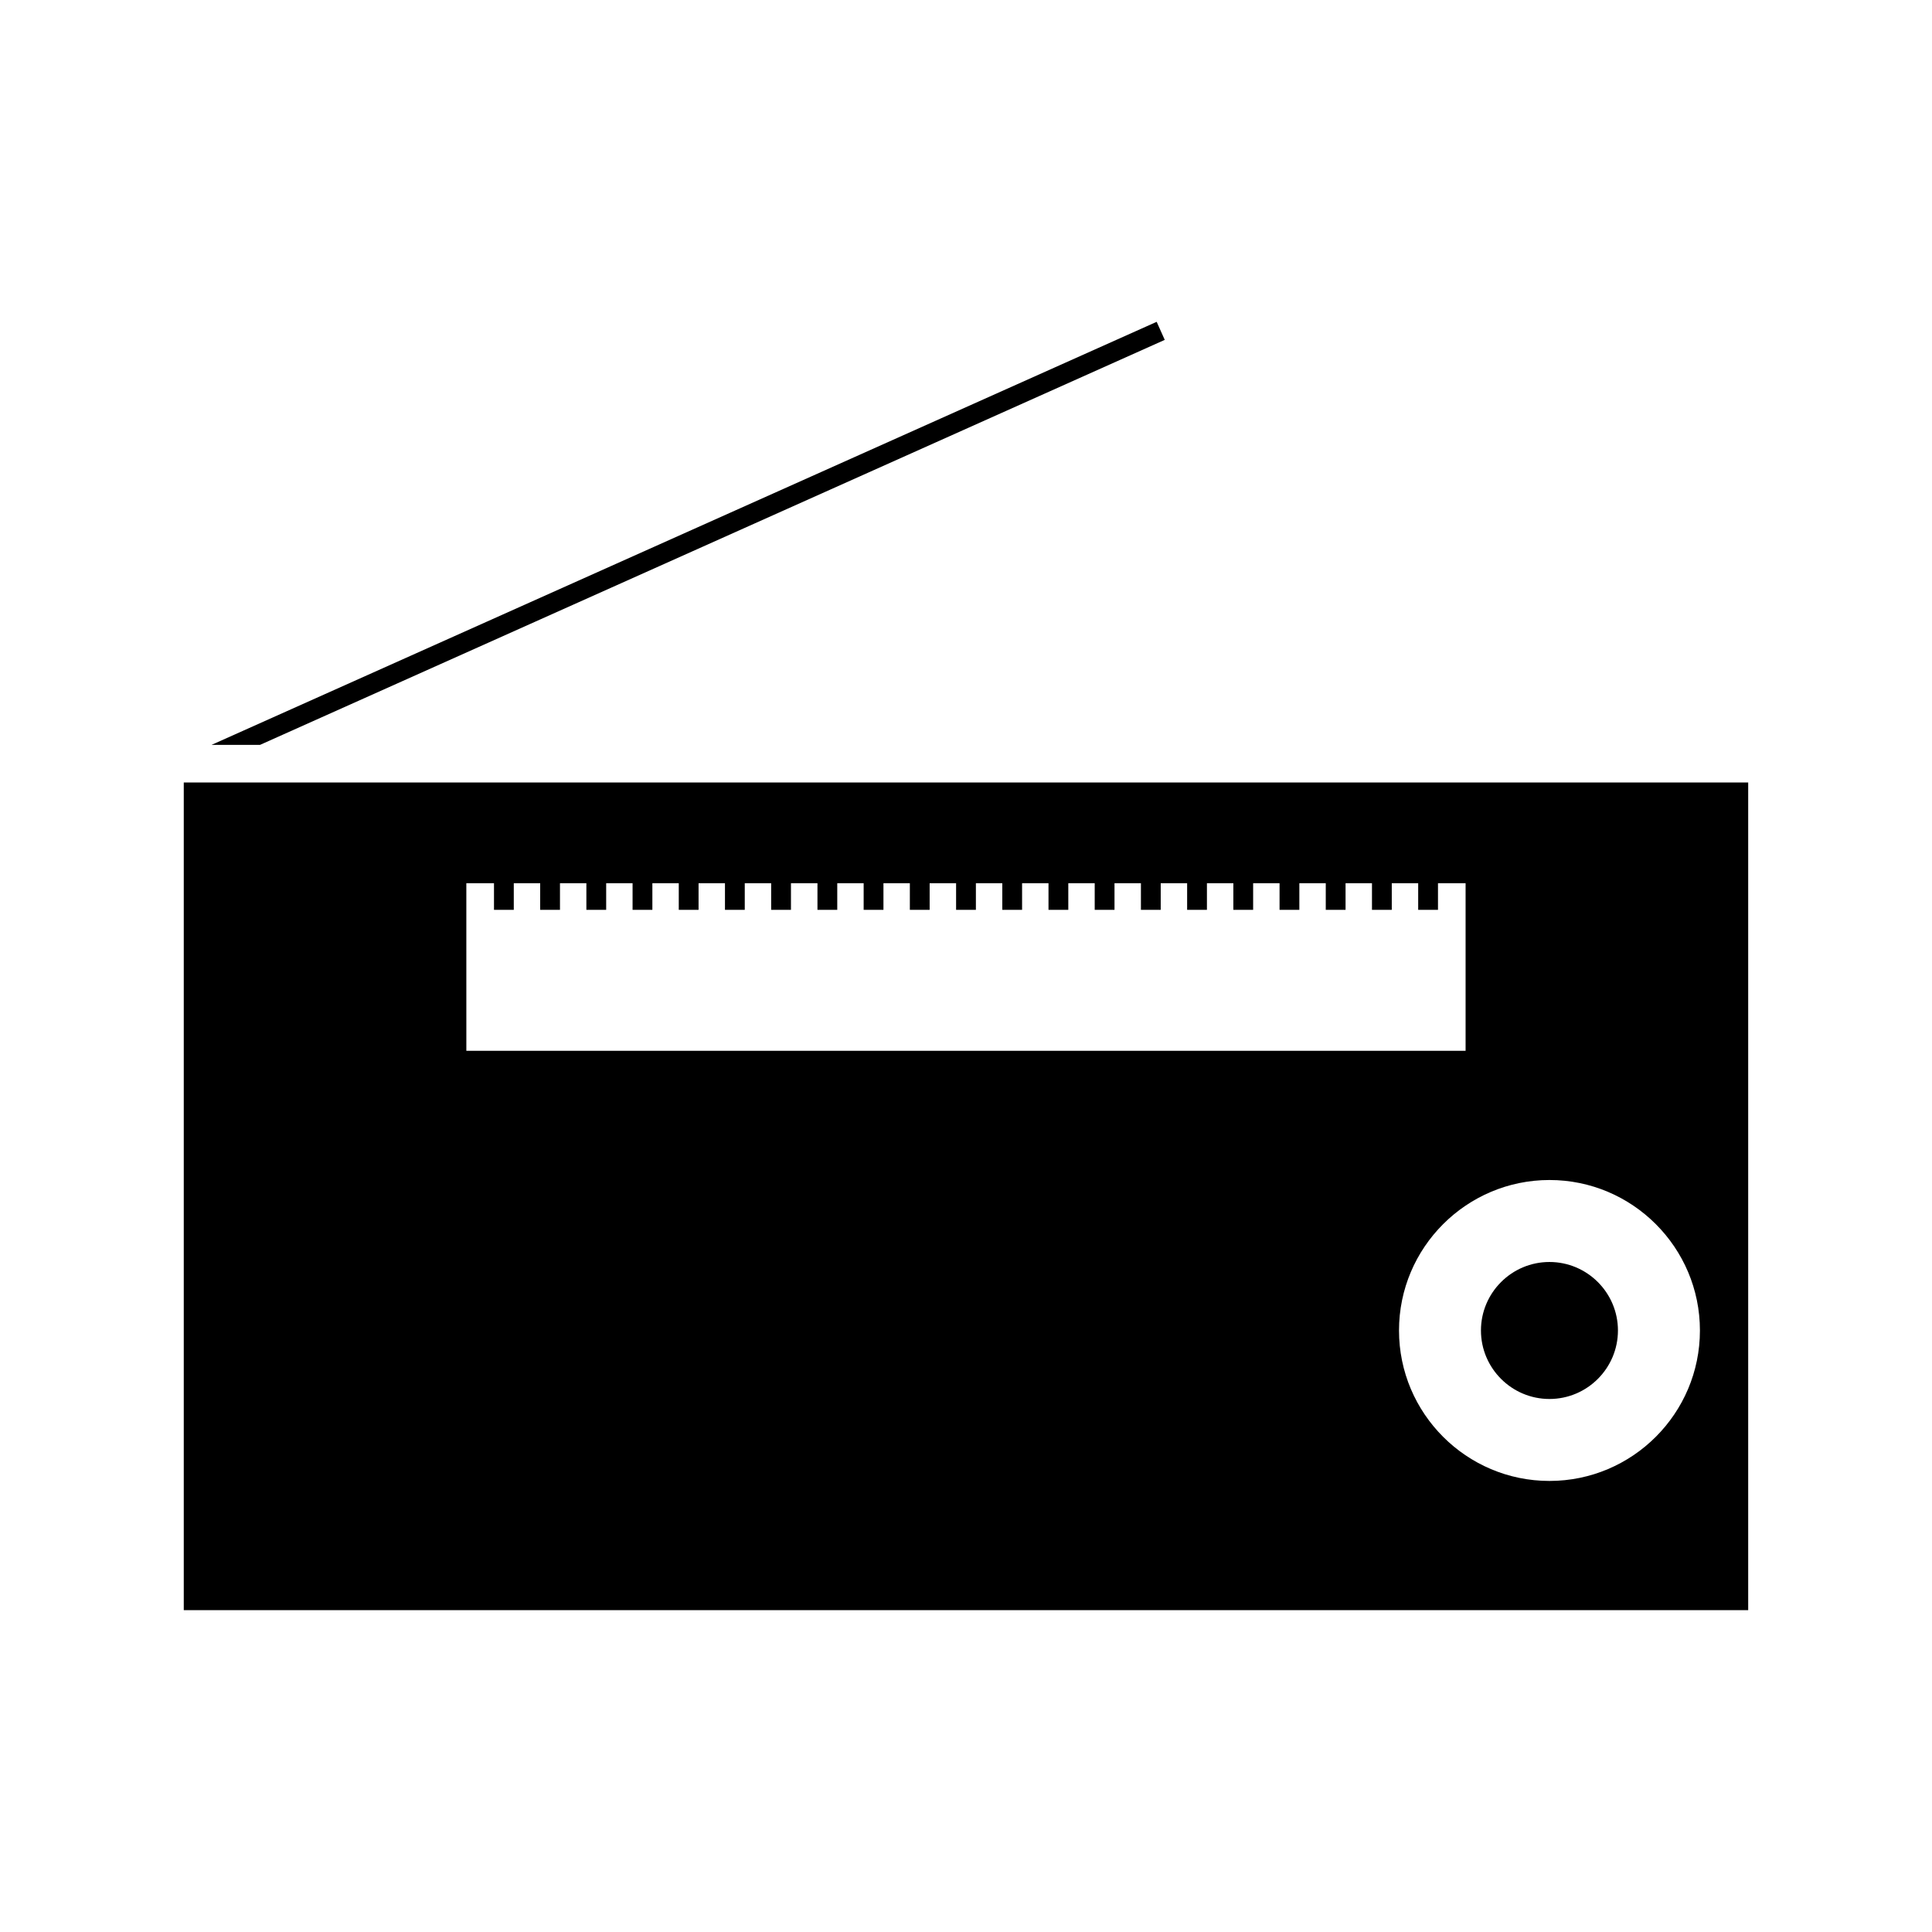 <?xml version="1.0" encoding="UTF-8"?>
<!-- Uploaded to: SVG Repo, www.svgrepo.com, Generator: SVG Repo Mixer Tools -->
<svg fill="#000000" width="800px" height="800px" version="1.1" viewBox="144 144 512 512" xmlns="http://www.w3.org/2000/svg">
 <g>
  <path d="m452.67 234.07-2.141-4.785-250.46 112.11h12.848z"/>
  <path d="m192.7 351.37v219.34h414.59v-219.34zm74.883 26.695h7.328v7.059h5.246v-7.059h6.996v7.059h5.246v-7.059h6.996v7.059h5.246v-7.059h6.996v7.059h5.246v-7.059h6.996v7.059h5.246v-7.059h6.996v7.059h5.246v-7.059h6.996v7.059h5.246v-7.059h7.023v7.059h5.246v-7.059h6.996v7.059h5.246v-7.059h6.996v7.059h5.246v-7.059h7.008v7.059h5.246v-7.059h6.996v7.059h5.246v-7.059h7v7.059h5.246v-7.059h7v7.059h5.246v-7.059h7v7.059h5.246v-7.059h7v7.059h5.246v-7.059h7v7.059h5.246v-7.059h7v7.059h5.246v-7.059h7v7.059h5.246v-7.059h7v7.059h5.246v-7.059h7v7.059h5.246v-7.059h7.316v44.41h-264.81zm287.04 158.4c-21.984 0-39.871-17.887-39.871-39.875 0-21.98 17.879-39.863 39.871-39.875 21.984 0 39.875 17.891 39.875 39.875 0 21.988-17.891 39.875-39.875 39.875z"/>
  <path d="m554.62 478.44c-10.004 0-18.152 8.145-18.152 18.152 0 10.004 8.148 18.152 18.152 18.152 10.008 0 18.152-8.148 18.152-18.152 0-10.008-8.145-18.152-18.152-18.152z"/>
 </g>
</svg>